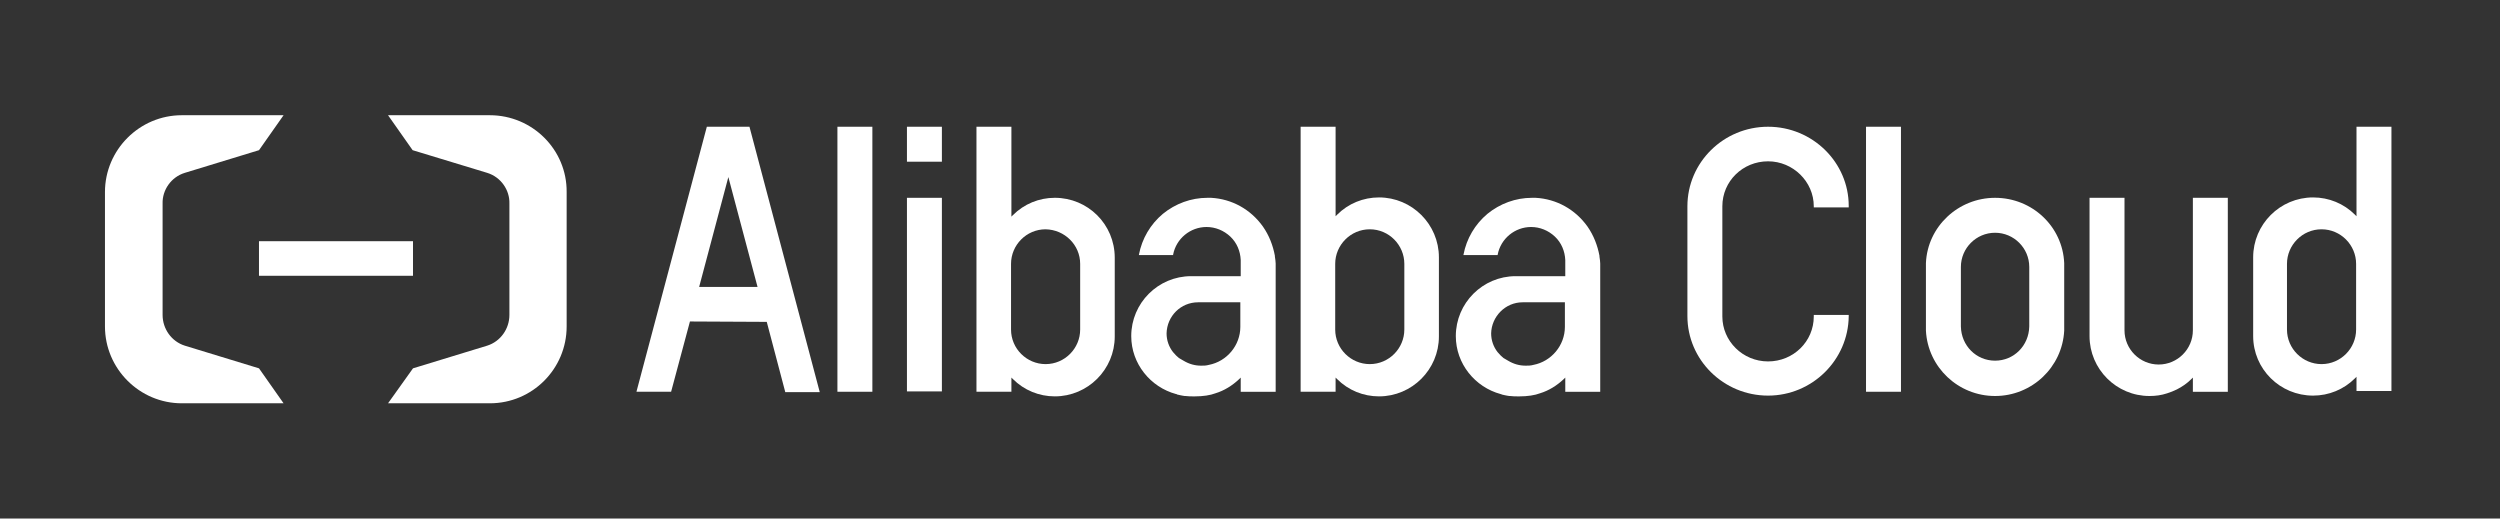<svg width="135" height="28" viewBox="0 0 135 28" fill="none" xmlns="http://www.w3.org/2000/svg">
<rect x="0" y="0" width="135" height="28" fill="#333333" stroke="none"/>
<g clip-path="url(#clip0_3869_1362)">
<path d="M22.302 13.025H13.985V14.892H22.302V13.025Z" fill="white"/>
<path d="M26.451 6.222H20.954L22.282 8.11L26.305 9.333C27.052 9.561 27.529 10.267 27.508 10.992V17.007C27.508 17.754 27.031 18.439 26.305 18.667L22.302 19.89L20.954 21.778H26.451C28.753 21.778 30.599 19.911 30.599 17.63V10.37C30.619 8.089 28.753 6.222 26.451 6.222Z" fill="white"/>
<path d="M9.817 6.222H15.313L13.986 8.11L9.983 9.333C9.236 9.561 8.759 10.267 8.78 10.992V17.007C8.78 17.754 9.257 18.439 9.983 18.667L13.986 19.89L15.313 21.778H9.817C7.535 21.778 5.668 19.911 5.668 17.63V10.37C5.668 8.089 7.535 6.222 9.817 6.222Z" fill="white"/>
<path d="M97.944 17.09C97.944 18.438 96.845 19.517 95.476 19.517C94.107 19.517 93.007 18.418 93.007 17.09V11.138C93.007 9.789 94.107 8.711 95.476 8.711C96.824 8.711 97.944 9.81 97.944 11.138V11.2H99.831V11.117C99.831 8.773 97.882 6.844 95.476 6.844C93.07 6.844 91.12 8.773 91.12 11.138V17.069C91.12 19.434 93.07 21.363 95.476 21.363C97.861 21.363 99.811 19.434 99.831 17.069V17.007H97.944V17.09Z" fill="white"/>
<path d="M107.734 10.682C105.742 10.682 104.083 12.238 104 14.208V17.858C104.104 19.829 105.742 21.384 107.734 21.384C109.725 21.384 111.363 19.829 111.467 17.858V14.208C111.384 12.238 109.745 10.682 107.734 10.682ZM109.58 17.63C109.559 18.667 108.75 19.476 107.734 19.476C106.717 19.476 105.908 18.667 105.888 17.63V14.415C105.888 13.399 106.717 12.569 107.734 12.569C108.75 12.569 109.58 13.399 109.58 14.415V17.63Z" fill="white"/>
<path d="M102.652 6.844H100.765V21.155H102.652V6.844Z" fill="white"/>
<path d="M50.862 10.682H48.975V21.136H50.862V10.682Z" fill="white"/>
<path d="M47.108 6.844H45.221V21.155H47.108V6.844Z" fill="white"/>
<path d="M40.471 6.844H38.169L34.373 21.135V21.155H36.24L37.257 17.36L41.405 17.381L42.4 21.155V21.176H44.267L40.471 6.844ZM40.907 15.493H37.754L39.331 9.561L40.907 15.493Z" fill="white"/>
<path d="M118.415 17.838C118.415 18.854 117.585 19.684 116.569 19.684C115.552 19.684 114.723 18.854 114.723 17.838V10.682H112.835V18.149C112.835 19.933 114.287 21.384 116.071 21.384C116.403 21.384 116.714 21.343 117.025 21.239C117.212 21.177 117.378 21.115 117.544 21.032C117.834 20.887 118.104 20.7 118.332 20.472L118.415 20.389V21.156H120.302V10.682H118.415V17.838Z" fill="white"/>
<path d="M50.862 6.844H48.975V8.732H50.862V6.844Z" fill="white"/>
<path d="M56.96 10.681C56.11 10.681 55.301 11.013 54.699 11.615L54.616 11.698V6.844H52.729V21.155H54.616V20.388L54.699 20.471C55.301 21.072 56.11 21.404 56.96 21.404C58.744 21.404 60.196 19.952 60.196 18.169V13.917C60.196 12.112 58.744 10.681 56.96 10.681ZM58.329 14.249V17.795C58.329 18.812 57.499 19.662 56.462 19.662C55.446 19.662 54.596 18.832 54.596 17.795V14.249C54.596 13.232 55.425 12.382 56.462 12.382C57.499 12.403 58.329 13.232 58.329 14.249Z" fill="white"/>
<path d="M74.466 10.661C73.615 10.661 72.806 10.992 72.205 11.594L72.122 11.677V6.844H70.234V21.155H72.122V20.388L72.205 20.471C72.806 21.072 73.615 21.404 74.466 21.404C76.249 21.404 77.701 19.952 77.701 18.169V13.896C77.701 12.112 76.249 10.661 74.466 10.661ZM75.834 14.249V17.795C75.834 18.812 75.005 19.662 73.968 19.662C72.951 19.662 72.101 18.832 72.101 17.795V14.249C72.101 13.232 72.931 12.382 73.968 12.382C75.005 12.382 75.834 13.232 75.834 14.249Z" fill="white"/>
<path d="M127.251 6.844V11.677L127.168 11.594C126.566 10.992 125.757 10.661 124.907 10.661C123.123 10.661 121.671 12.112 121.671 13.896V18.127V18.148C121.671 19.932 123.123 21.363 124.907 21.363C125.757 21.363 126.566 21.031 127.168 20.429L127.251 20.346V21.114H129.138V6.844H127.251ZM127.23 14.249V17.795C127.23 18.812 126.4 19.662 125.363 19.662C124.347 19.662 123.497 18.832 123.497 17.795V14.249C123.497 13.232 124.326 12.382 125.363 12.382C126.4 12.382 127.23 13.232 127.23 14.249Z" fill="white"/>
<path d="M68.886 14.229C68.886 14.125 68.865 14.001 68.844 13.855V13.814C68.741 13.254 68.533 12.715 68.201 12.238C67.538 11.304 66.522 10.744 65.401 10.682C65.381 10.682 65.256 10.682 65.194 10.682C64.323 10.682 63.473 10.993 62.788 11.553C62.124 12.113 61.668 12.881 61.502 13.752V13.773H63.348V13.752C63.514 12.881 64.281 12.258 65.153 12.258C65.63 12.258 66.086 12.445 66.439 12.777C66.791 13.109 66.978 13.565 66.999 14.042V14.913H64.323C62.539 14.913 61.087 16.365 61.087 18.149C61.087 19.642 62.124 20.907 63.514 21.281C63.535 21.281 63.556 21.281 63.556 21.301C63.618 21.322 63.68 21.322 63.742 21.343C63.804 21.364 63.887 21.364 63.97 21.384C63.991 21.384 63.991 21.384 64.012 21.384C64.157 21.405 64.323 21.405 64.51 21.405C64.966 21.405 65.36 21.343 65.63 21.239C66.107 21.094 66.542 20.824 66.915 20.472L66.999 20.389V21.156H68.886V19.912V14.229ZM64.696 16.324H66.978V17.651C66.978 18.647 66.252 19.518 65.277 19.704C65.132 19.746 64.987 19.746 64.862 19.746C64.53 19.746 64.219 19.663 63.908 19.476C63.825 19.435 63.742 19.372 63.659 19.331C63.556 19.248 63.452 19.144 63.369 19.041L63.348 19.02C63.12 18.73 62.995 18.377 62.995 18.004C63.016 17.07 63.763 16.324 64.696 16.324Z" fill="white"/>
<path d="M86.412 14.229C86.412 14.125 86.391 14.001 86.371 13.855V13.814C86.267 13.254 86.059 12.715 85.728 12.238C85.064 11.304 84.048 10.744 82.928 10.682C82.907 10.682 82.782 10.682 82.72 10.682C81.849 10.682 80.999 10.993 80.314 11.553C79.651 12.113 79.194 12.881 79.028 13.752V13.773H80.874V13.752C81.04 12.881 81.808 12.258 82.679 12.258C83.156 12.258 83.612 12.445 83.965 12.777C84.317 13.109 84.504 13.565 84.525 14.042V14.913H81.849C80.065 14.913 78.614 16.365 78.614 18.149C78.614 19.642 79.651 20.907 81.04 21.281C81.061 21.281 81.082 21.281 81.082 21.301C81.144 21.322 81.206 21.322 81.268 21.343C81.331 21.364 81.413 21.364 81.496 21.384C81.517 21.384 81.517 21.384 81.538 21.384C81.683 21.405 81.849 21.405 82.036 21.405C82.492 21.405 82.886 21.343 83.156 21.239C83.633 21.094 84.068 20.824 84.442 20.472L84.525 20.389V21.156H86.412V19.912V14.229ZM82.222 16.324H84.504V17.651C84.504 18.647 83.778 19.518 82.803 19.704C82.658 19.746 82.513 19.746 82.388 19.746C82.056 19.746 81.745 19.663 81.434 19.476C81.351 19.435 81.268 19.372 81.185 19.331C81.082 19.248 80.978 19.144 80.895 19.041L80.874 19.02C80.646 18.73 80.522 18.377 80.522 18.004C80.542 17.091 81.289 16.324 82.222 16.324Z" fill="white"/>
</g>
<defs>
<clipPath id="clip0_3869_1362">
<rect width="123.449" height="15.556" fill="white" transform="translate(5.668 6.222)"/>
</clipPath>
</defs>
</svg>
